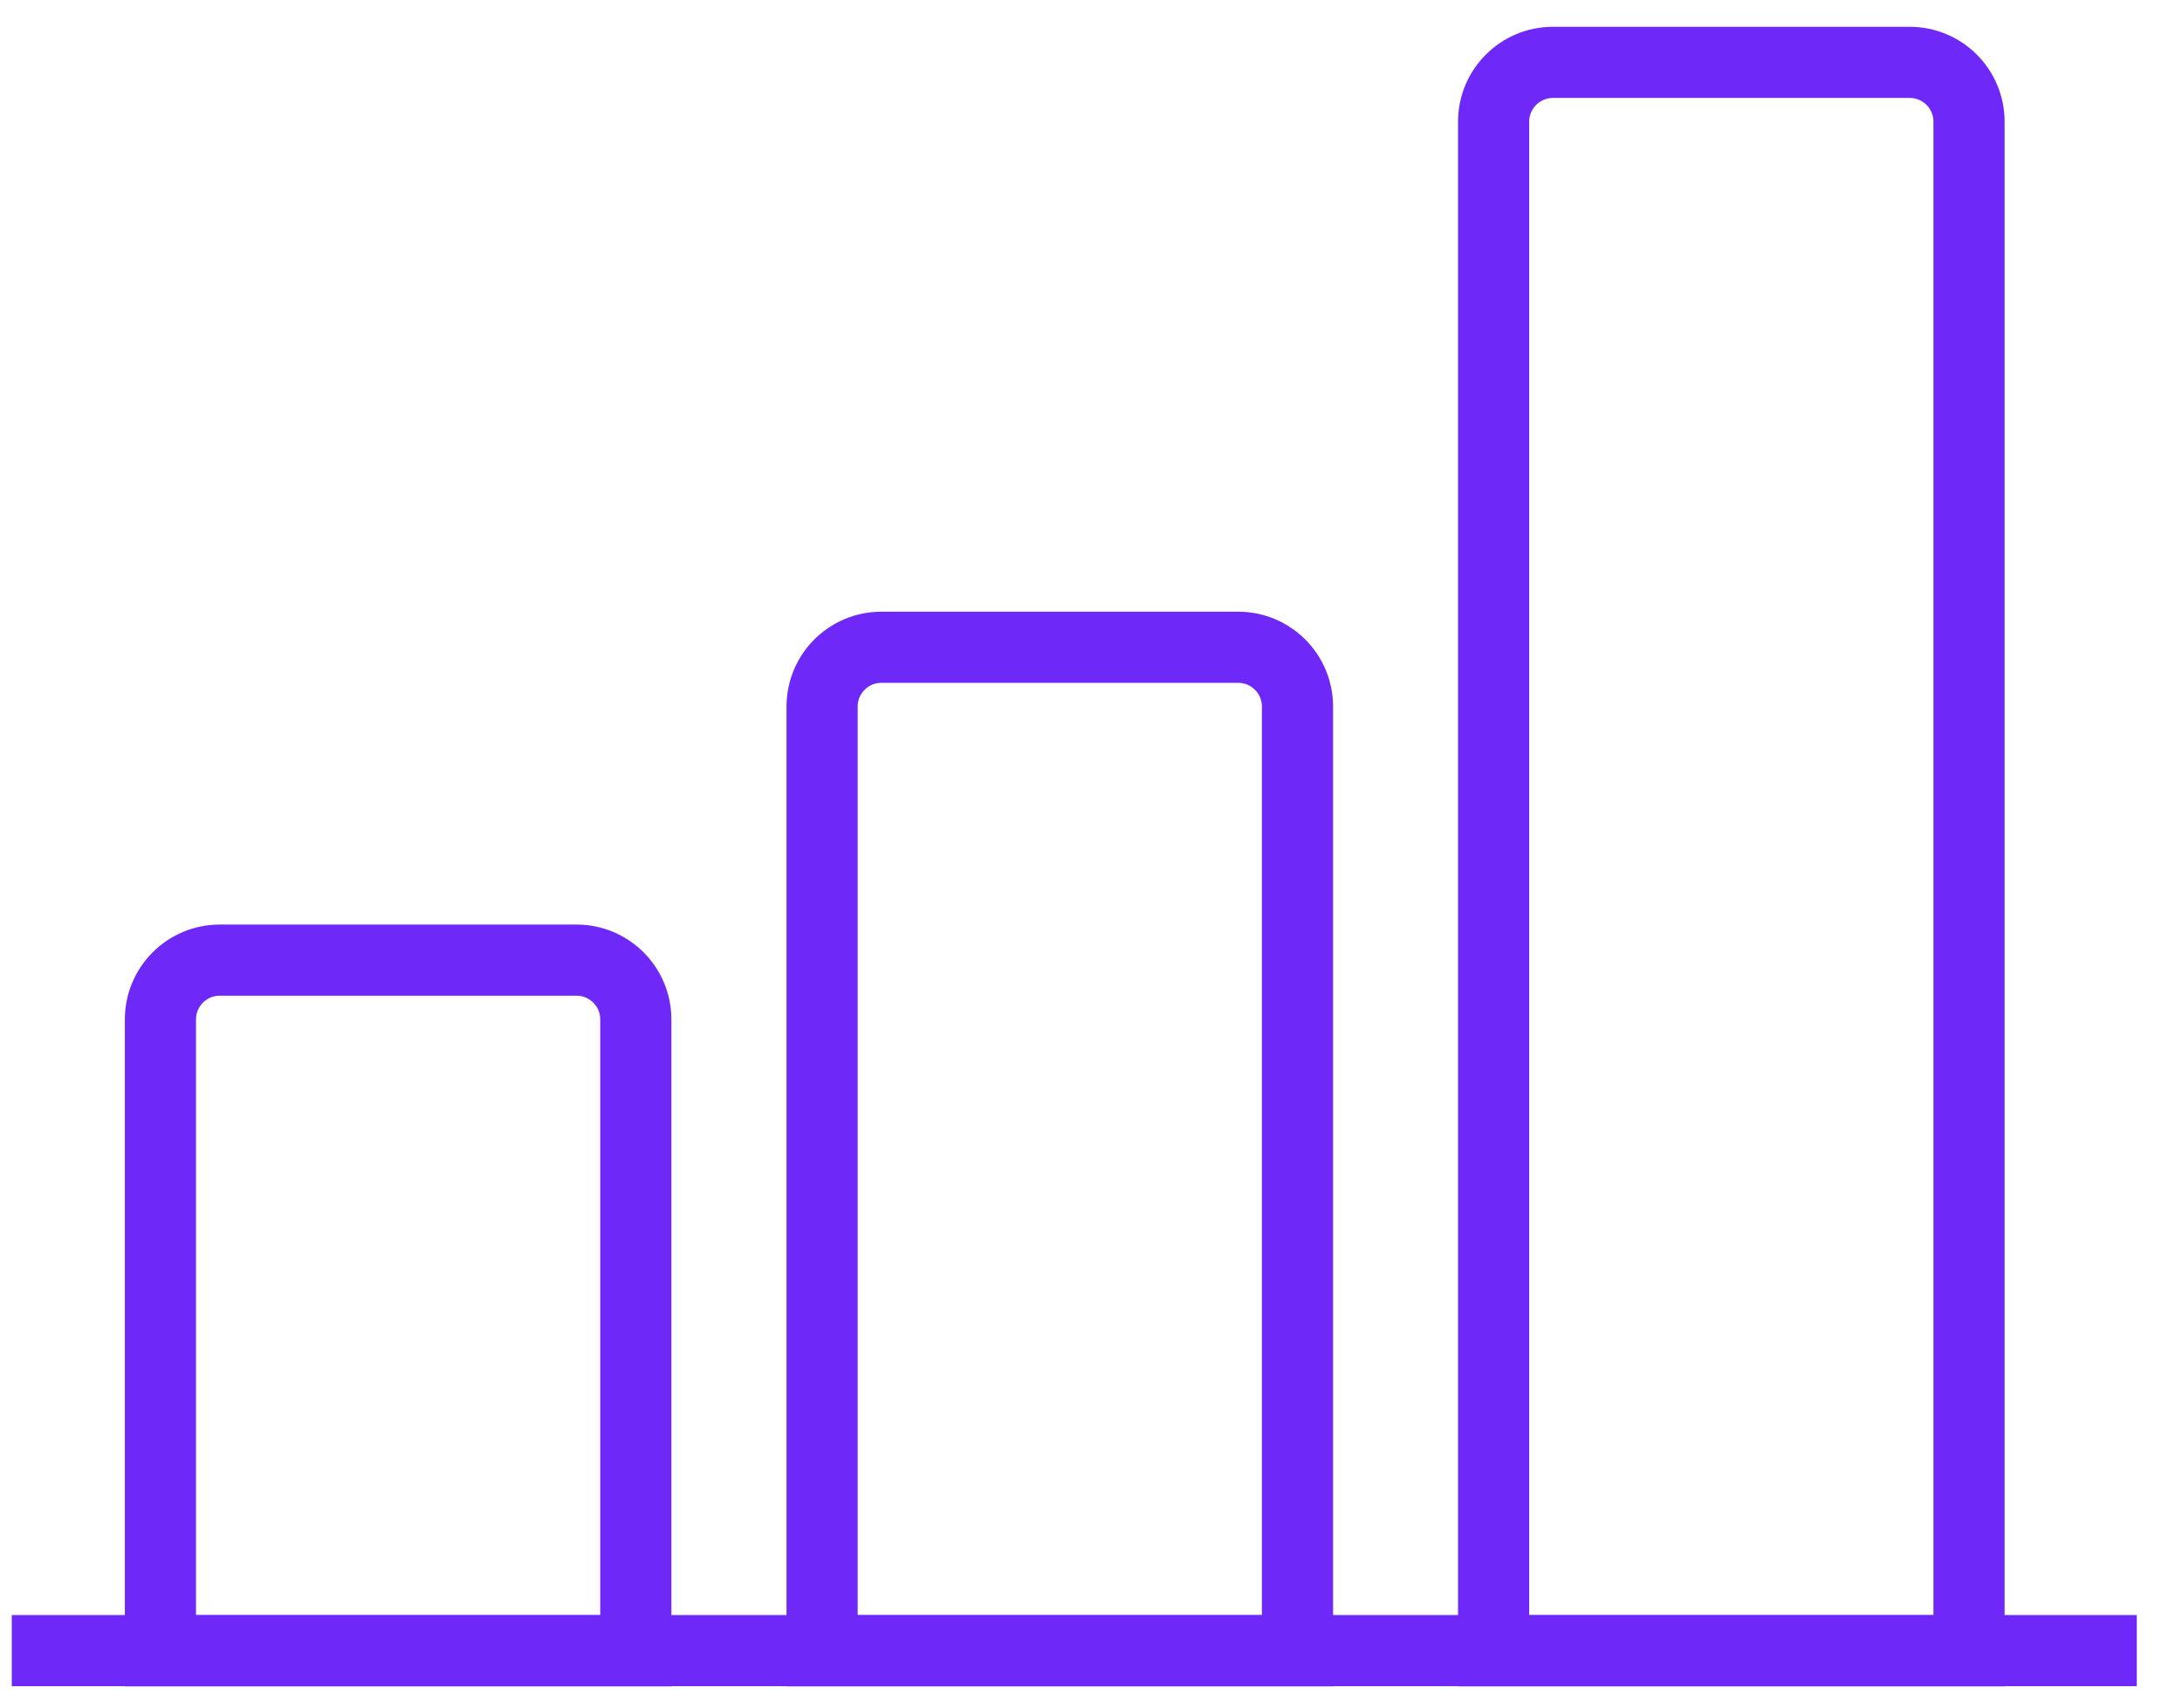 <svg fill="none" height="36" viewBox="0 0 46 36" width="46" xmlns="http://www.w3.org/2000/svg"><g stroke="#6e28f7" stroke-width="1.5"><path d="m3.382 21.492c0-.69.56-1.25 1.25-1.25h7.522c.69 0 1.25.56 1.25 1.25v13.31h-10.022z"/><path d="m17.331 14.896c0-.69.56-1.25 1.25-1.25h7.522c.69 0 1.25.56 1.25 1.25v19.906h-10.022z"/><path d="m31.488 2.565c0-.69.56-1.25 1.25-1.25h7.522c.69 0 1.25.56 1.25 1.25v32.237h-10.022z"/><path d="m.248 34.799h44.799"/></g></svg>